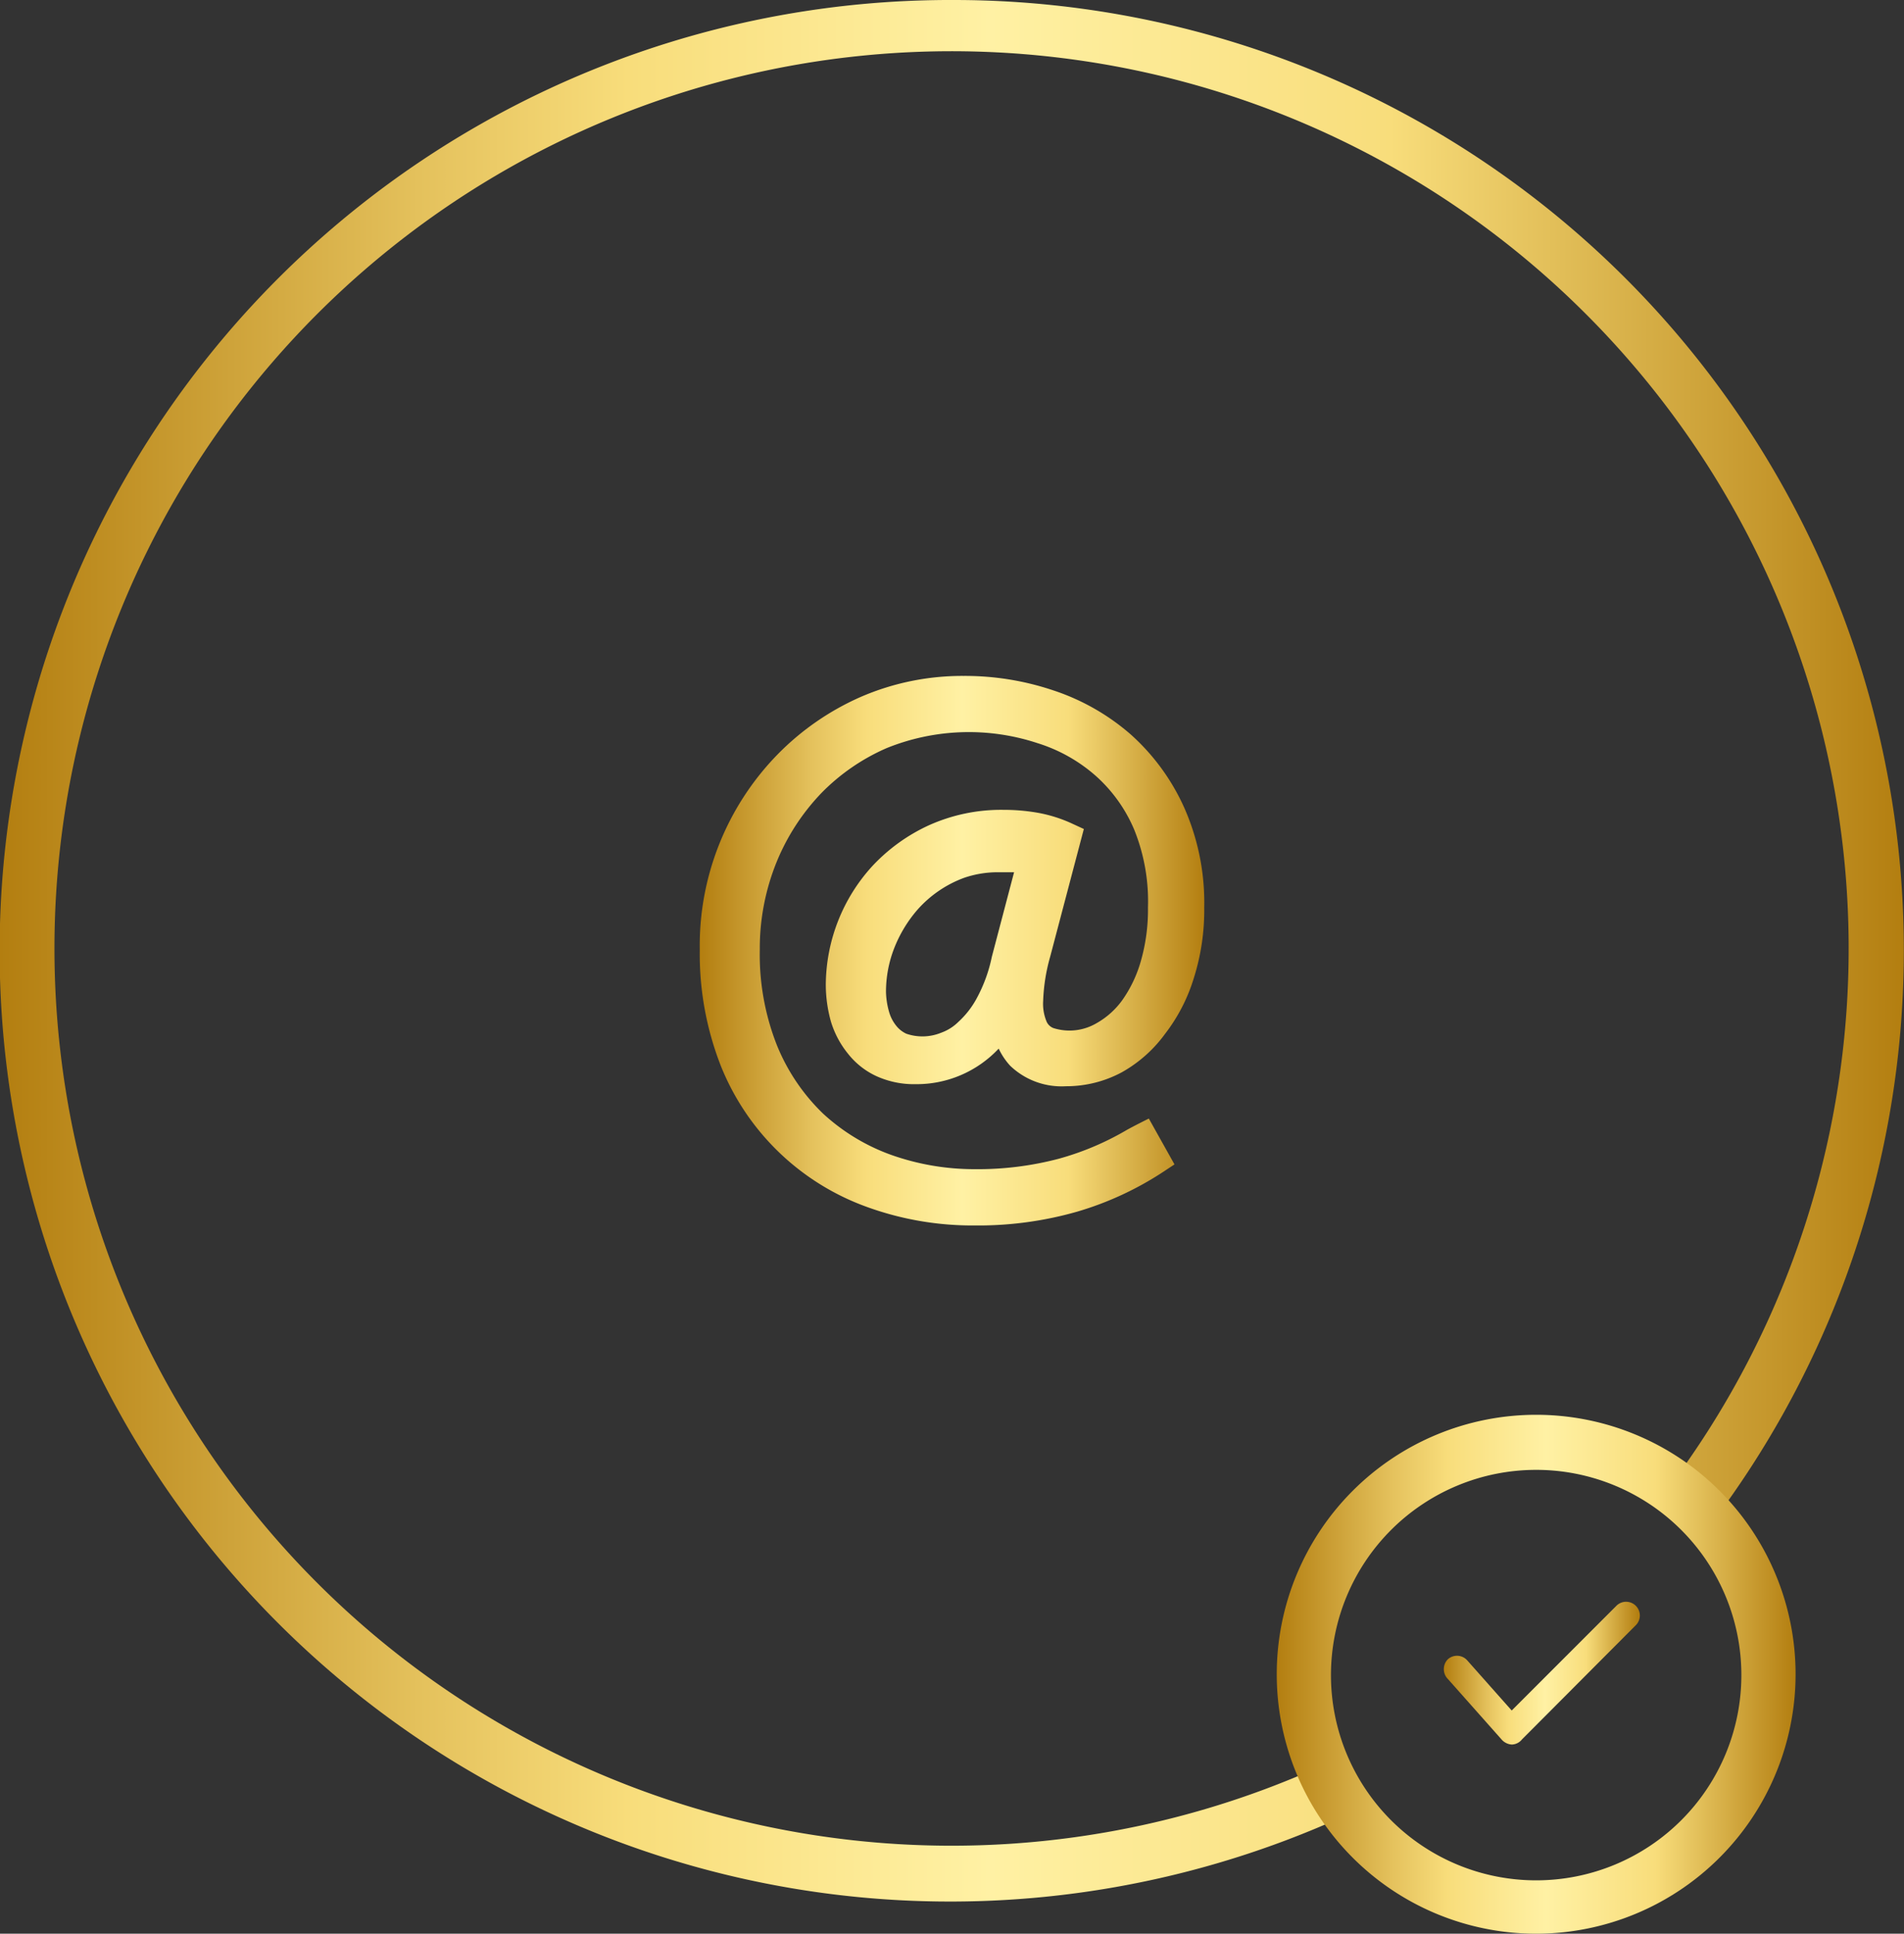 <svg xmlns="http://www.w3.org/2000/svg" xmlns:xlink="http://www.w3.org/1999/xlink" viewBox="0 0 111.34 113.06"><rect x="0" y="0" width="111.34" height="113.06" fill="#333333" stroke="none"/><defs><style>.cls-1{fill:url(#linear-gradient);}.cls-2{fill:url(#linear-gradient-2);}.cls-3{fill:url(#linear-gradient-3);}.cls-4{fill:url(#linear-gradient-4);}</style><linearGradient id="linear-gradient" y1="55.59" x2="111.34" y2="55.59" gradientUnits="userSpaceOnUse"><stop offset="0" stop-color="#b37e10"/><stop offset="0.22" stop-color="#e4c15c"/><stop offset="0.33" stop-color="#f8dd7b"/><stop offset="0.52" stop-color="#fff1a4"/><stop offset="0.73" stop-color="#f8dd7b"/><stop offset="1" stop-color="#b37e10"/></linearGradient><linearGradient id="linear-gradient-2" x1="74.66" y1="97.89" x2="105" y2="97.89" xlink:href="#linear-gradient"/><linearGradient id="linear-gradient-3" x1="84.45" y1="97.87" x2="95.82" y2="97.87" xlink:href="#linear-gradient"/><linearGradient id="linear-gradient-4" x1="40.94" y1="55.59" x2="70.44" y2="55.59" xlink:href="#linear-gradient"/></defs><title>Asset 9</title><g id="Layer_2" data-name="Layer 2"><g id="Layer_1-2" data-name="Layer 1"><path class="cls-1" d="M55.72,0A55.59,55.59,0,1,0,79,106a14,14,0,0,1-1.62-2.8A52.46,52.46,0,1,1,97.71,86.8a13.36,13.36,0,0,1,2.43,2.2A55.56,55.56,0,0,0,55.72,0Z"/><path class="cls-2" d="M89.83,113.06A15.17,15.17,0,1,1,105,97.89h0A15.18,15.18,0,0,1,89.83,113.06Zm0-27.12a12,12,0,1,0,12,12A12,12,0,0,0,89.86,85.94Z"/><path class="cls-3" d="M88.41,102h0a.86.86,0,0,1-.58-.27l-3.16-3.56a.82.82,0,0,1,0-1.16h0a.8.8,0,0,1,1.13.07h0l2.6,2.93,6.1-6.1A.8.8,0,0,1,95.68,95L89,101.7A.79.79,0,0,1,88.41,102Z"/><path class="cls-4" d="M63.38,48.47l-.76-.35a8.3,8.3,0,0,0-1.83-.58,11.42,11.42,0,0,0-2.11-.19,10.29,10.29,0,0,0-4.4.92A10.5,10.5,0,0,0,51,50.65a10.37,10.37,0,0,0-2.71,6.9,8,8,0,0,0,.3,2.18,5.5,5.5,0,0,0,1,1.88,4.52,4.52,0,0,0,1.66,1.31,5.31,5.31,0,0,0,2.29.47,6.58,6.58,0,0,0,4.86-2.08,4,4,0,0,0,.67,1,4.34,4.34,0,0,0,3.26,1.2,6.85,6.85,0,0,0,3.26-.81,7.89,7.89,0,0,0,2.53-2.24,10.18,10.18,0,0,0,1.69-3.27,13.17,13.17,0,0,0,.61-4.13,13.72,13.72,0,0,0-1.18-5.86,12.73,12.73,0,0,0-3.12-4.26,13.15,13.15,0,0,0-4.51-2.57,16.19,16.19,0,0,0-5.26-.85,14.94,14.94,0,0,0-6,1.22,15.59,15.59,0,0,0-4.89,3.38,16,16,0,0,0-4.54,11.42,17.94,17.94,0,0,0,1.24,6.8,14.49,14.49,0,0,0,8.57,8.24A18.07,18.07,0,0,0,57,71.65a21,21,0,0,0,6-.81,18.78,18.78,0,0,0,5-2.31l.68-.45-1.5-2.68s-.91.45-1.33.69a16.47,16.47,0,0,1-3.94,1.66,18.61,18.61,0,0,1-4.93.61,14.59,14.59,0,0,1-4.85-.83,11.72,11.72,0,0,1-4-2.42,11.6,11.6,0,0,1-2.7-4,14.45,14.45,0,0,1-1-5.59,13.43,13.43,0,0,1,1-5.16,12.81,12.81,0,0,1,2.61-4,12.06,12.06,0,0,1,3.81-2.62,12.81,12.81,0,0,1,8.82-.29,9.32,9.32,0,0,1,3.38,1.89,8.79,8.79,0,0,1,2.28,3.18,11.2,11.2,0,0,1,.8,4.54,10.89,10.89,0,0,1-.41,3.11,7.52,7.52,0,0,1-1.08,2.29,4.69,4.69,0,0,1-1.51,1.36,3.12,3.12,0,0,1-2.53.29.72.72,0,0,1-.39-.36A2.68,2.68,0,0,1,61,58.53a10.77,10.77,0,0,1,.41-2.59ZM53,60.44a1.62,1.62,0,0,1-.61-.49,2.27,2.27,0,0,1-.4-.79A4.56,4.56,0,0,1,51.81,58a7,7,0,0,1,.48-2.56,7.73,7.73,0,0,1,1.36-2.25,6.75,6.75,0,0,1,2.74-1.87A6.06,6.06,0,0,1,58.46,51h.84L58,55.94a8.79,8.79,0,0,1-.88,2.42,5.2,5.2,0,0,1-1.08,1.39,2.74,2.74,0,0,1-1,.63A2.9,2.9,0,0,1,53,60.44Z"/></g></g></svg>